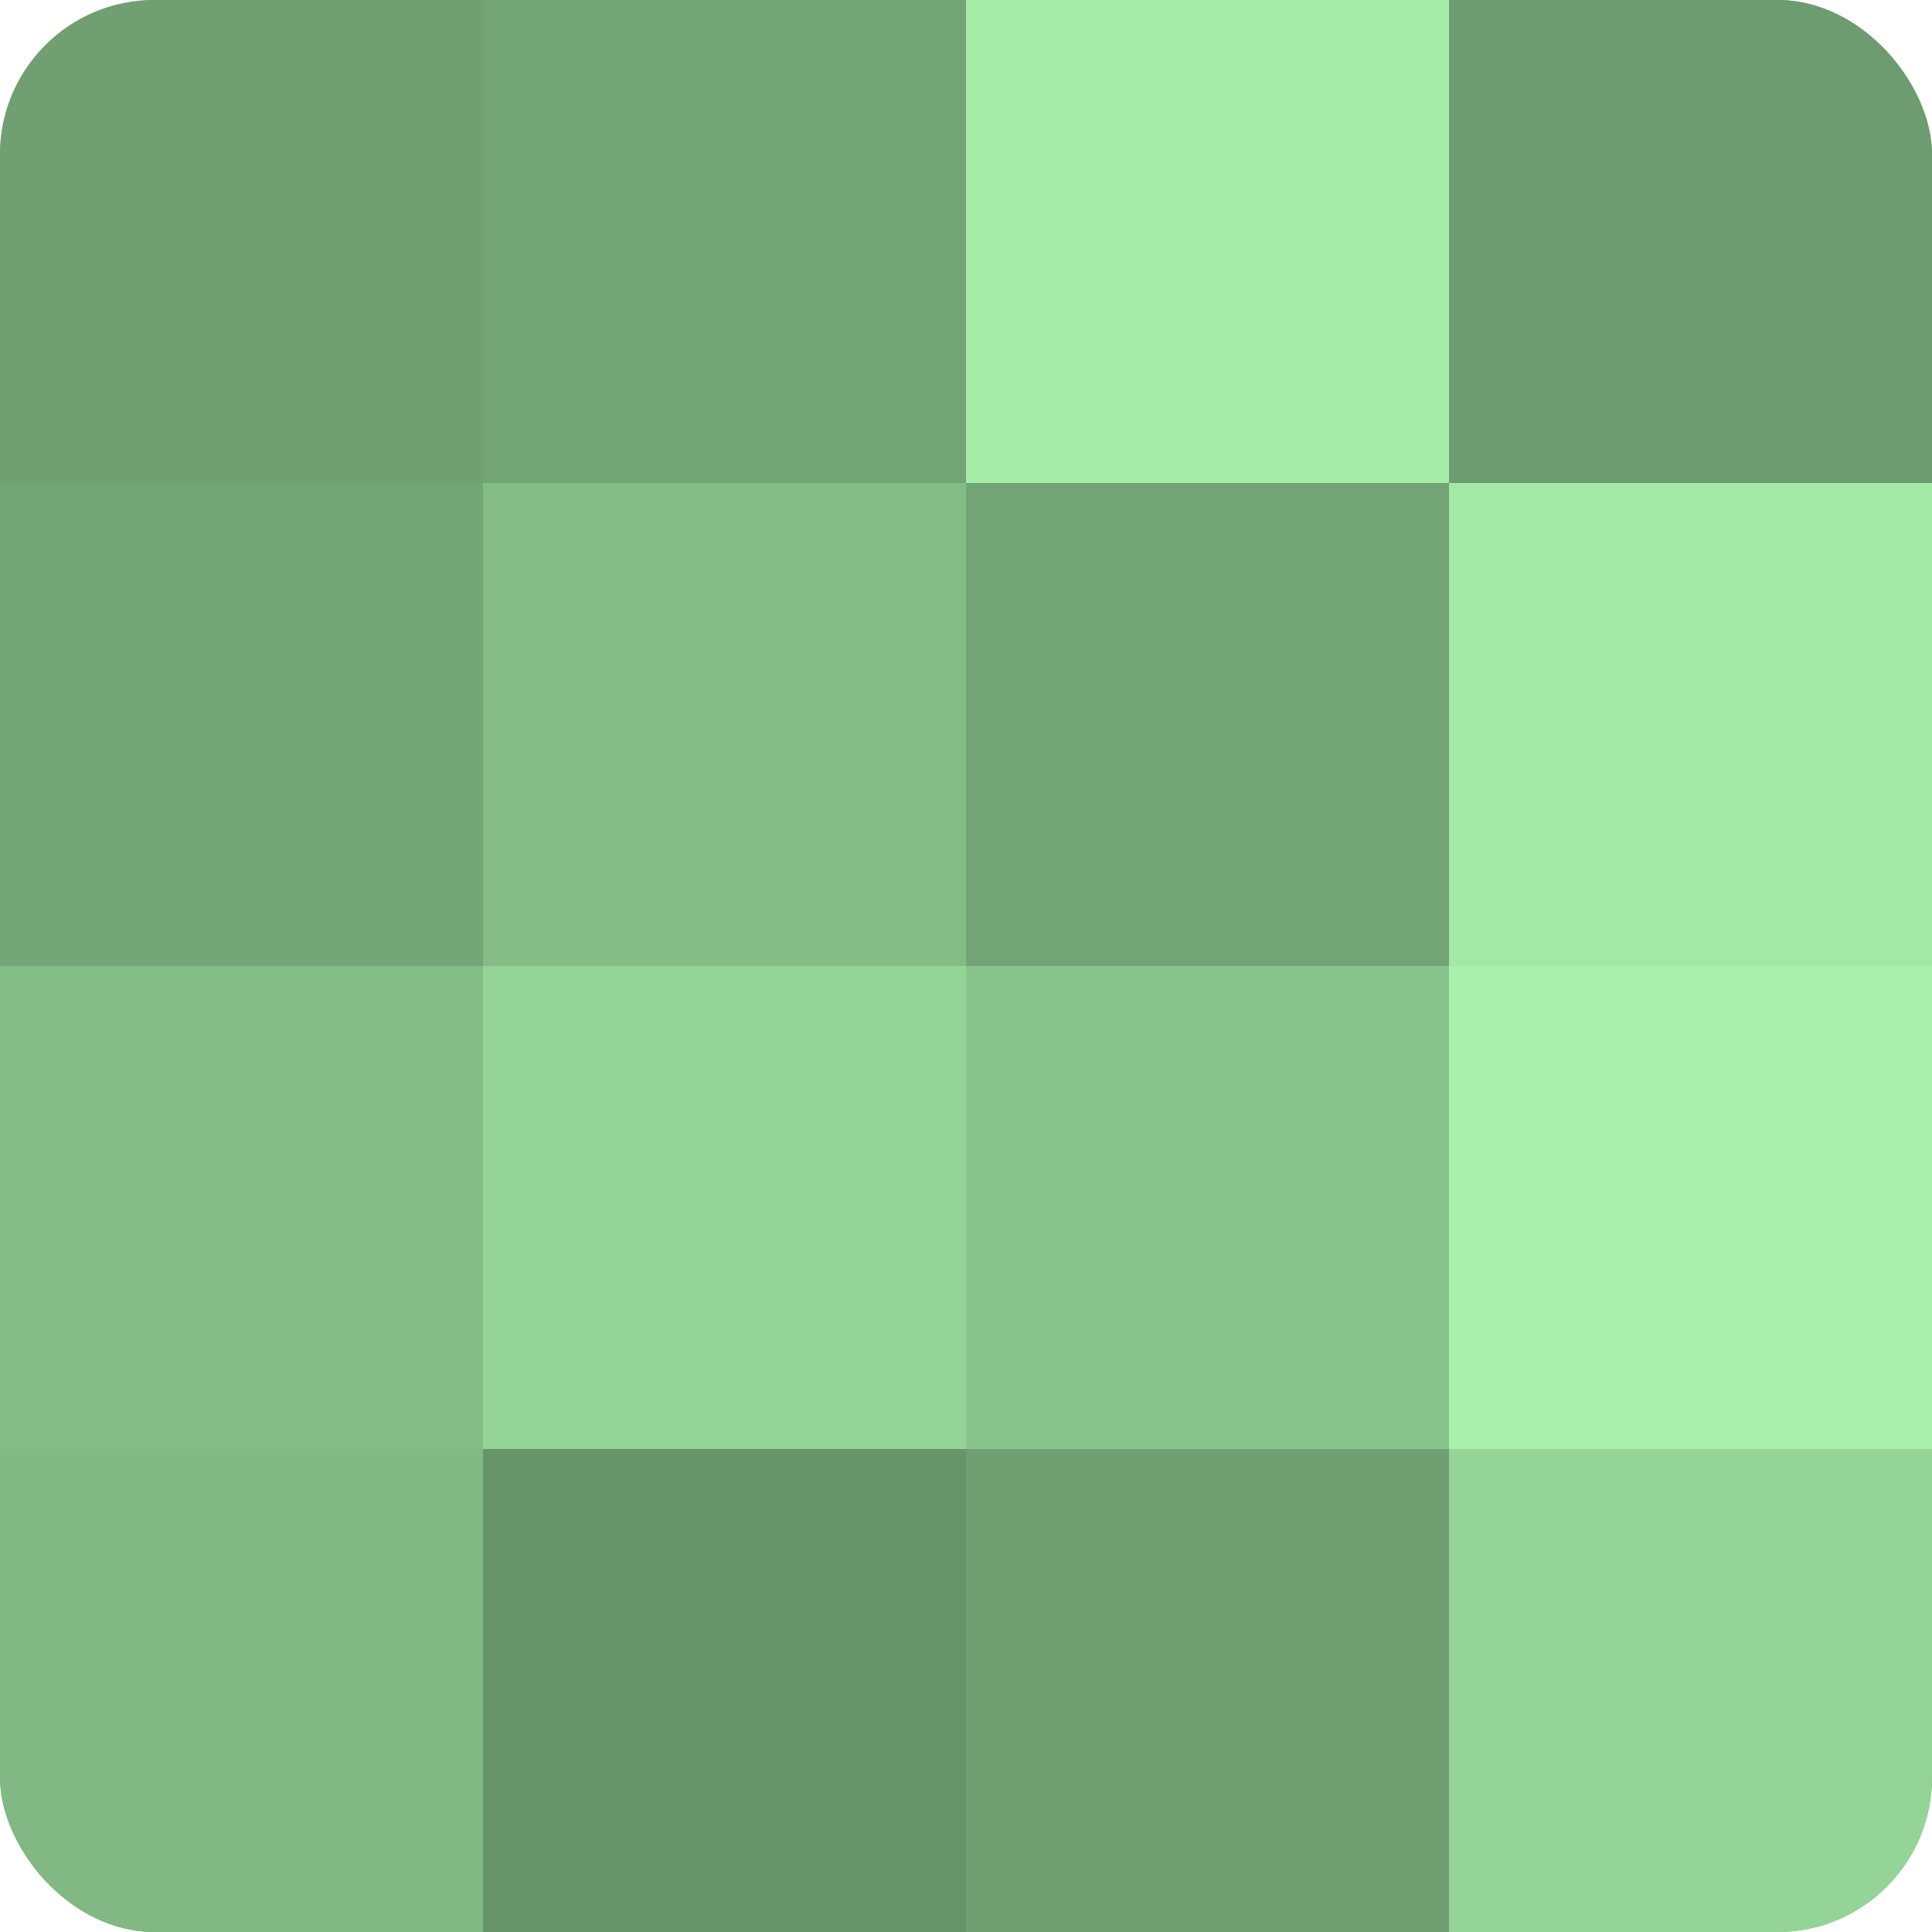 <?xml version="1.0" encoding="UTF-8"?>
<svg xmlns="http://www.w3.org/2000/svg" width="60" height="60" viewBox="0 0 100 100" preserveAspectRatio="xMidYMid meet"><defs><clipPath id="c" width="100" height="100"><rect width="100" height="100" rx="8" ry="8"/></clipPath></defs><g clip-path="url(#c)"><rect width="100" height="100" fill="#70a072"/><rect width="25" height="25" fill="#70a072"/><rect y="25" width="25" height="25" fill="#73a475"/><rect y="50" width="25" height="25" fill="#84bc86"/><rect y="75" width="25" height="25" fill="#81b884"/><rect x="25" width="25" height="25" fill="#73a475"/><rect x="25" y="25" width="25" height="25" fill="#84bc86"/><rect x="25" y="50" width="25" height="25" fill="#94d497"/><rect x="25" y="75" width="25" height="25" fill="#68946a"/><rect x="50" width="25" height="25" fill="#a5eca9"/><rect x="50" y="25" width="25" height="25" fill="#73a475"/><rect x="50" y="50" width="25" height="25" fill="#89c48c"/><rect x="50" y="75" width="25" height="25" fill="#70a072"/><rect x="75" width="25" height="25" fill="#6d9c70"/><rect x="75" y="25" width="25" height="25" fill="#a2e8a6"/><rect x="75" y="50" width="25" height="25" fill="#a8f0ab"/><rect x="75" y="75" width="25" height="25" fill="#94d497"/></g></svg>
